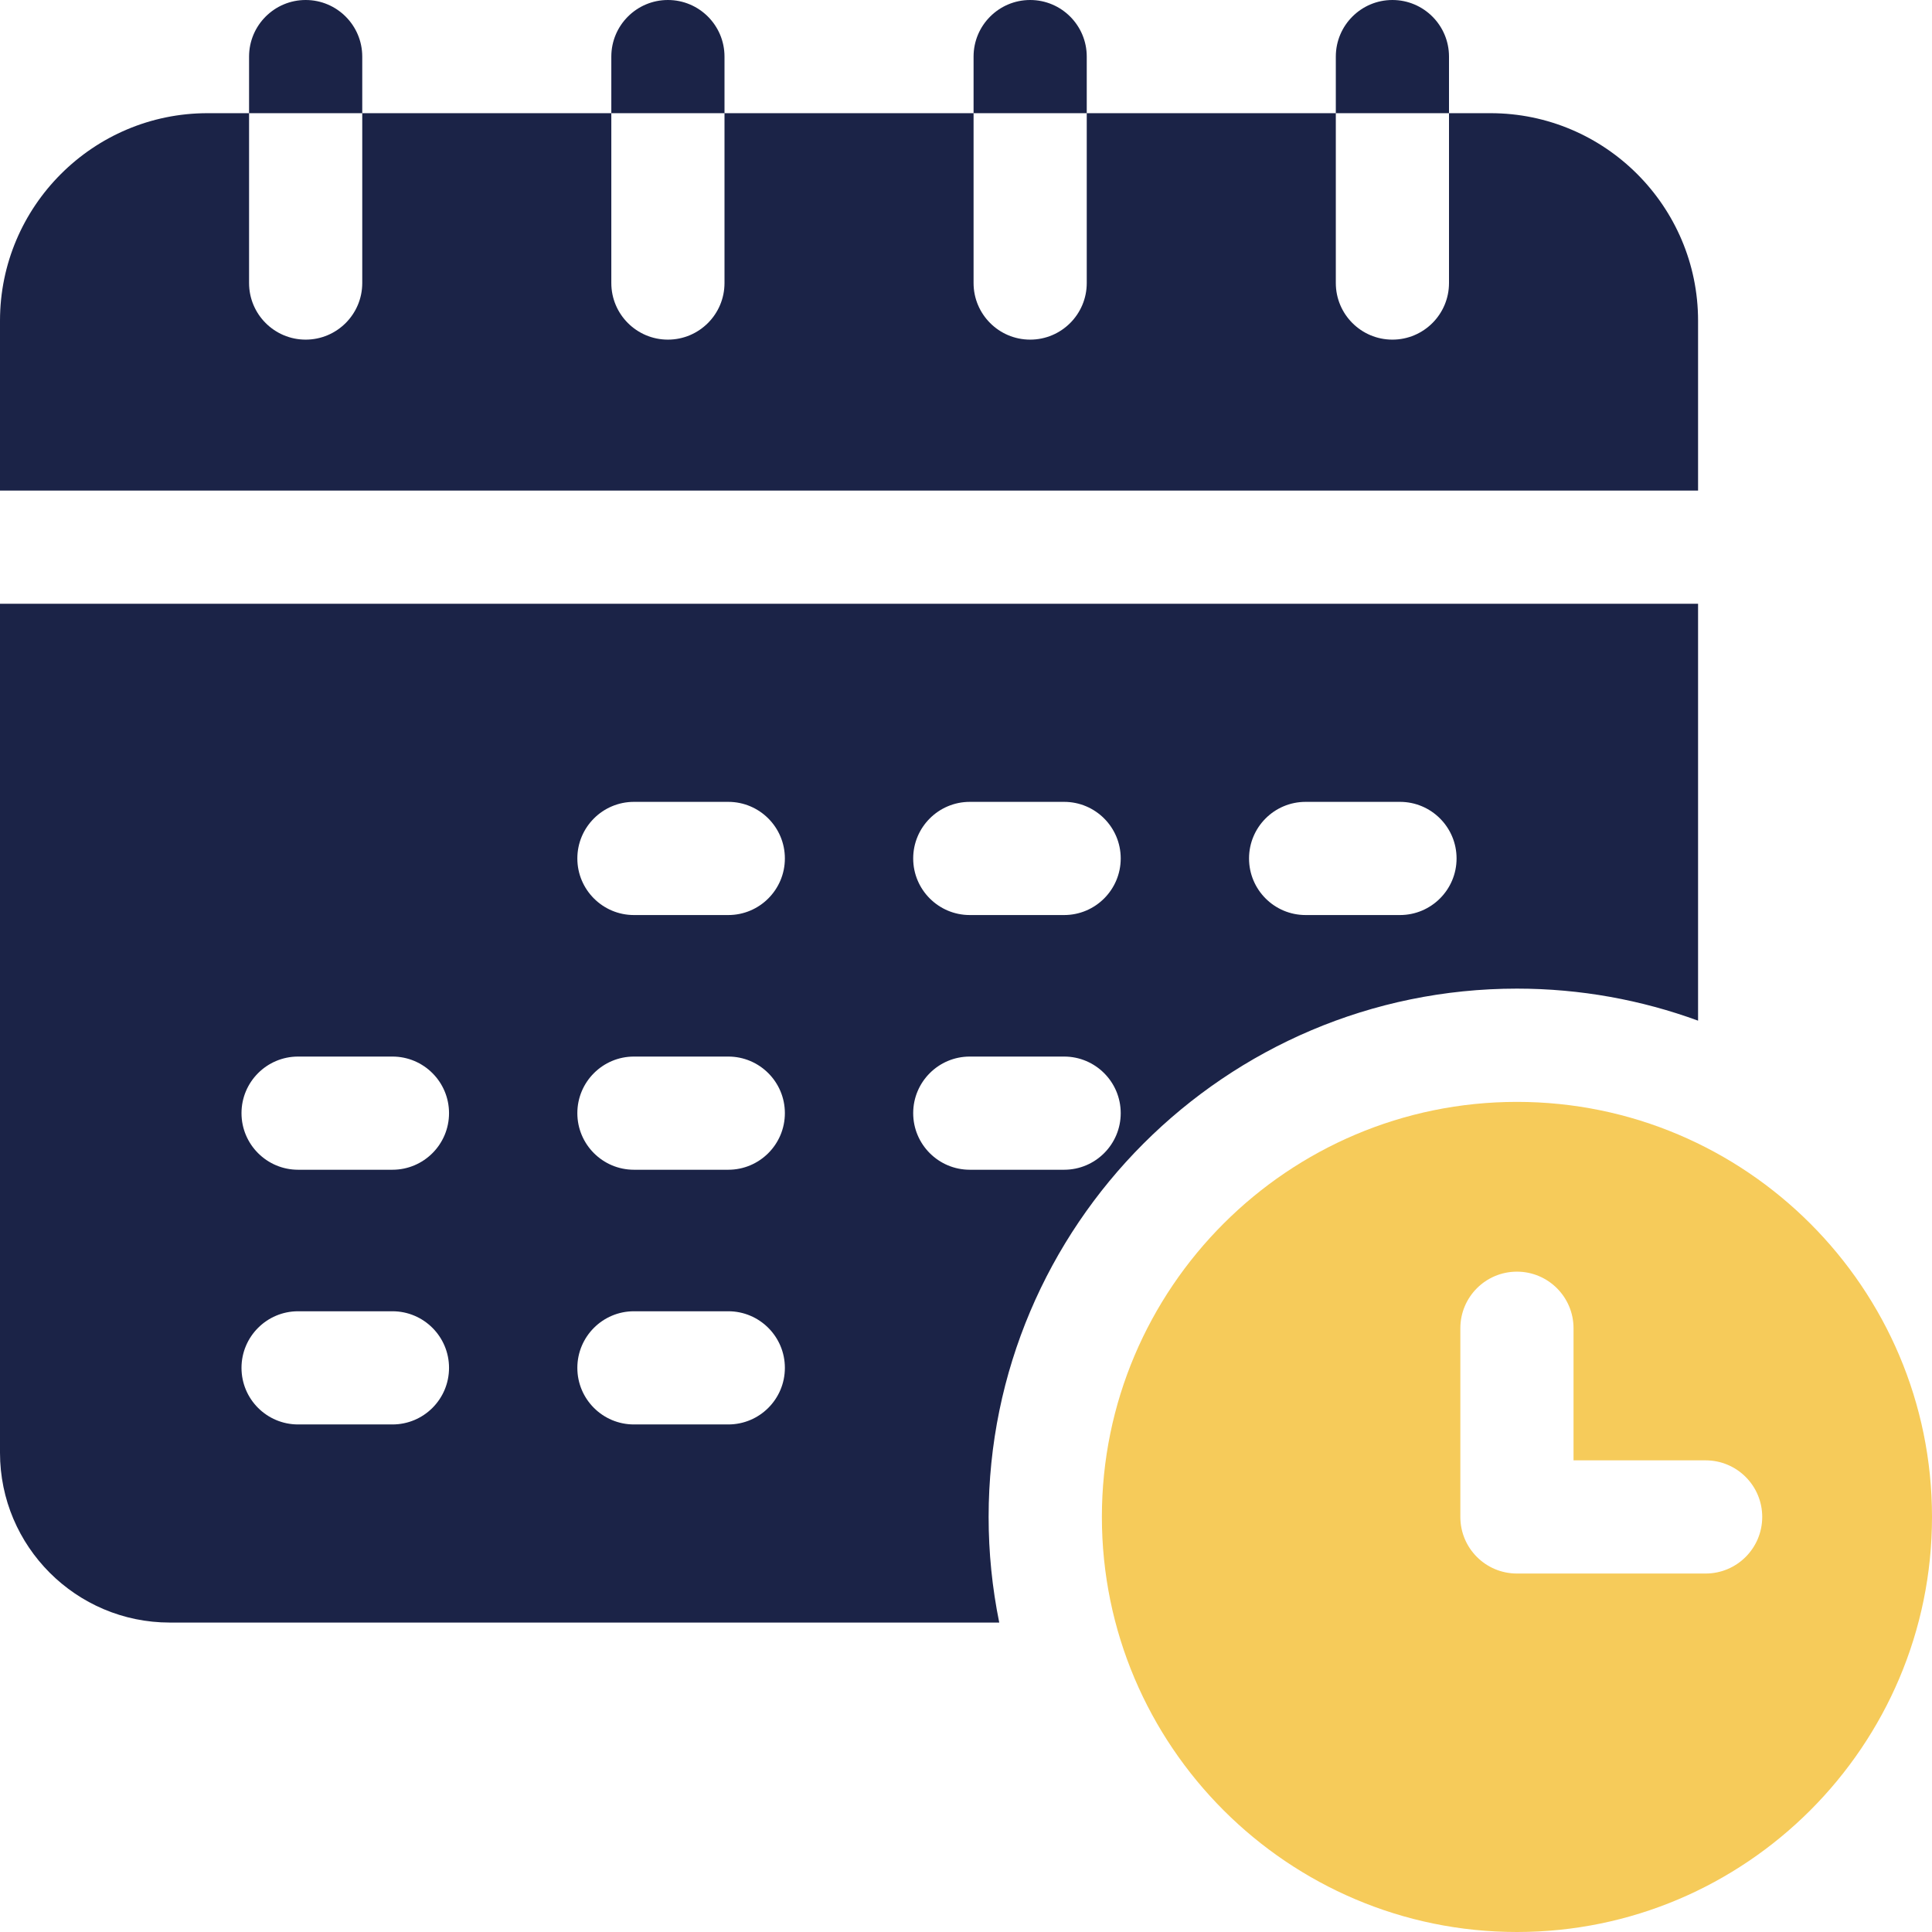 <?xml version="1.0" encoding="UTF-8"?>
<svg width="24px" height="24px" viewBox="0 0 24 24" version="1.1" xmlns="http://www.w3.org/2000/svg" xmlns:xlink="http://www.w3.org/1999/xlink">
    <title>schedule_ic</title>
    <g id="slicing" stroke="none" stroke-width="1" fill="none" fill-rule="evenodd">
        <g id="schedule_ic" fill-rule="nonzero">
            <path d="M21.094,3.984 C21.094,2.563 19.937,1.406 18.516,1.406 L18,1.406 L18,3.516 C18,3.904 17.685,4.219 17.297,4.219 C16.909,4.219 16.594,3.904 16.594,3.516 L16.594,1.406 L13.5,1.406 L13.5,3.516 C13.5,3.904 13.185,4.219 12.797,4.219 C12.409,4.219 12.094,3.904 12.094,3.516 L12.094,1.406 L9,1.406 L9,3.516 C9,3.904 8.685,4.219 8.297,4.219 C7.909,4.219 7.594,3.904 7.594,3.516 L7.594,1.406 L4.5,1.406 L4.5,3.516 C4.5,3.904 4.185,4.219 3.797,4.219 C3.409,4.219 3.094,3.904 3.094,3.516 L3.094,1.406 L2.578,1.406 C1.157,1.406 0,2.563 0,3.984 L0,6.094 L21.094,6.094 L21.094,3.984 Z M4.5,0.703 C4.5,0.315 4.185,0 3.797,0 C3.409,0 3.094,0.315 3.094,0.703 L3.094,1.406 L4.5,1.406 L4.5,0.703 Z M18,0.703 C18,0.315 17.685,0 17.297,0 C16.909,0 16.594,0.315 16.594,0.703 L16.594,1.406 L18,1.406 L18,0.703 Z M13.5,0.703 C13.5,0.315 13.185,0 12.797,0 C12.409,0 12.094,0.315 12.094,0.703 L12.094,1.406 L13.5,1.406 L13.5,0.703 Z M9,0.703 C9,0.315 8.685,0 8.297,0 C7.909,0 7.594,0.315 7.594,0.703 L7.594,1.406 L9,1.406 L9,0.703 Z M18.844,12.281 C19.634,12.281 20.392,12.422 21.094,12.679 L21.094,7.5 L0,7.5 L0,18.047 C0,19.21 0.946,20.156 2.109,20.156 L12.413,20.156 C12.325,19.724 12.281,19.285 12.281,18.844 C12.281,15.225 15.225,12.281 18.844,12.281 L18.844,12.281 Z M16.219,9.961 L17.391,9.961 C17.779,9.961 18.094,10.276 18.094,10.664 C18.094,11.052 17.779,11.367 17.391,11.367 L16.219,11.367 C15.83,11.367 15.516,11.052 15.516,10.664 C15.516,10.276 15.83,9.961 16.219,9.961 Z M12.047,9.961 L13.219,9.961 C13.607,9.961 13.922,10.276 13.922,10.664 C13.922,11.052 13.607,11.367 13.219,11.367 L12.047,11.367 C11.659,11.367 11.344,11.052 11.344,10.664 C11.344,10.276 11.659,9.961 12.047,9.961 Z M4.875,17.695 L3.703,17.695 C3.315,17.695 3,17.381 3,16.992 C3,16.604 3.315,16.289 3.703,16.289 L4.875,16.289 C5.263,16.289 5.578,16.604 5.578,16.992 C5.578,17.381 5.263,17.695 4.875,17.695 Z M4.875,14.531 L3.703,14.531 C3.315,14.531 3,14.216 3,13.828 C3,13.44 3.315,13.125 3.703,13.125 L4.875,13.125 C5.263,13.125 5.578,13.44 5.578,13.828 C5.578,14.216 5.263,14.531 4.875,14.531 Z M9.047,17.695 L7.875,17.695 C7.487,17.695 7.172,17.381 7.172,16.992 C7.172,16.604 7.487,16.289 7.875,16.289 L9.047,16.289 C9.435,16.289 9.75,16.604 9.75,16.992 C9.75,17.381 9.435,17.695 9.047,17.695 Z M9.047,14.531 L7.875,14.531 C7.487,14.531 7.172,14.216 7.172,13.828 C7.172,13.44 7.487,13.125 7.875,13.125 L9.047,13.125 C9.435,13.125 9.75,13.44 9.75,13.828 C9.75,14.216 9.435,14.531 9.047,14.531 Z M9.047,11.367 L7.875,11.367 C7.487,11.367 7.172,11.052 7.172,10.664 C7.172,10.276 7.487,9.961 7.875,9.961 L9.047,9.961 C9.435,9.961 9.75,10.276 9.75,10.664 C9.75,11.052 9.435,11.367 9.047,11.367 Z M11.344,13.828 C11.344,13.44 11.659,13.125 12.047,13.125 L13.219,13.125 C13.607,13.125 13.922,13.44 13.922,13.828 C13.922,14.216 13.607,14.531 13.219,14.531 L12.047,14.531 C11.659,14.531 11.344,14.216 11.344,13.828 Z" id="Shape" fill="#1B2347"></path>
            <path d="M18.844,13.688 C16.001,13.688 13.688,16.001 13.688,18.844 C13.688,21.687 16.001,24 18.844,24 C21.687,24 24,21.687 24,18.844 C24,16.001 21.687,13.688 18.844,13.688 Z M21.188,19.547 L18.844,19.547 C18.455,19.547 18.141,19.232 18.141,18.844 L18.141,16.5 C18.141,16.112 18.455,15.797 18.844,15.797 C19.232,15.797 19.547,16.112 19.547,16.5 L19.547,18.141 L21.188,18.141 C21.576,18.141 21.891,18.455 21.891,18.844 C21.891,19.232 21.576,19.547 21.188,19.547 Z" id="Shape" fill="#F6CB5A"></path>
        </g>
    </g>
</svg>